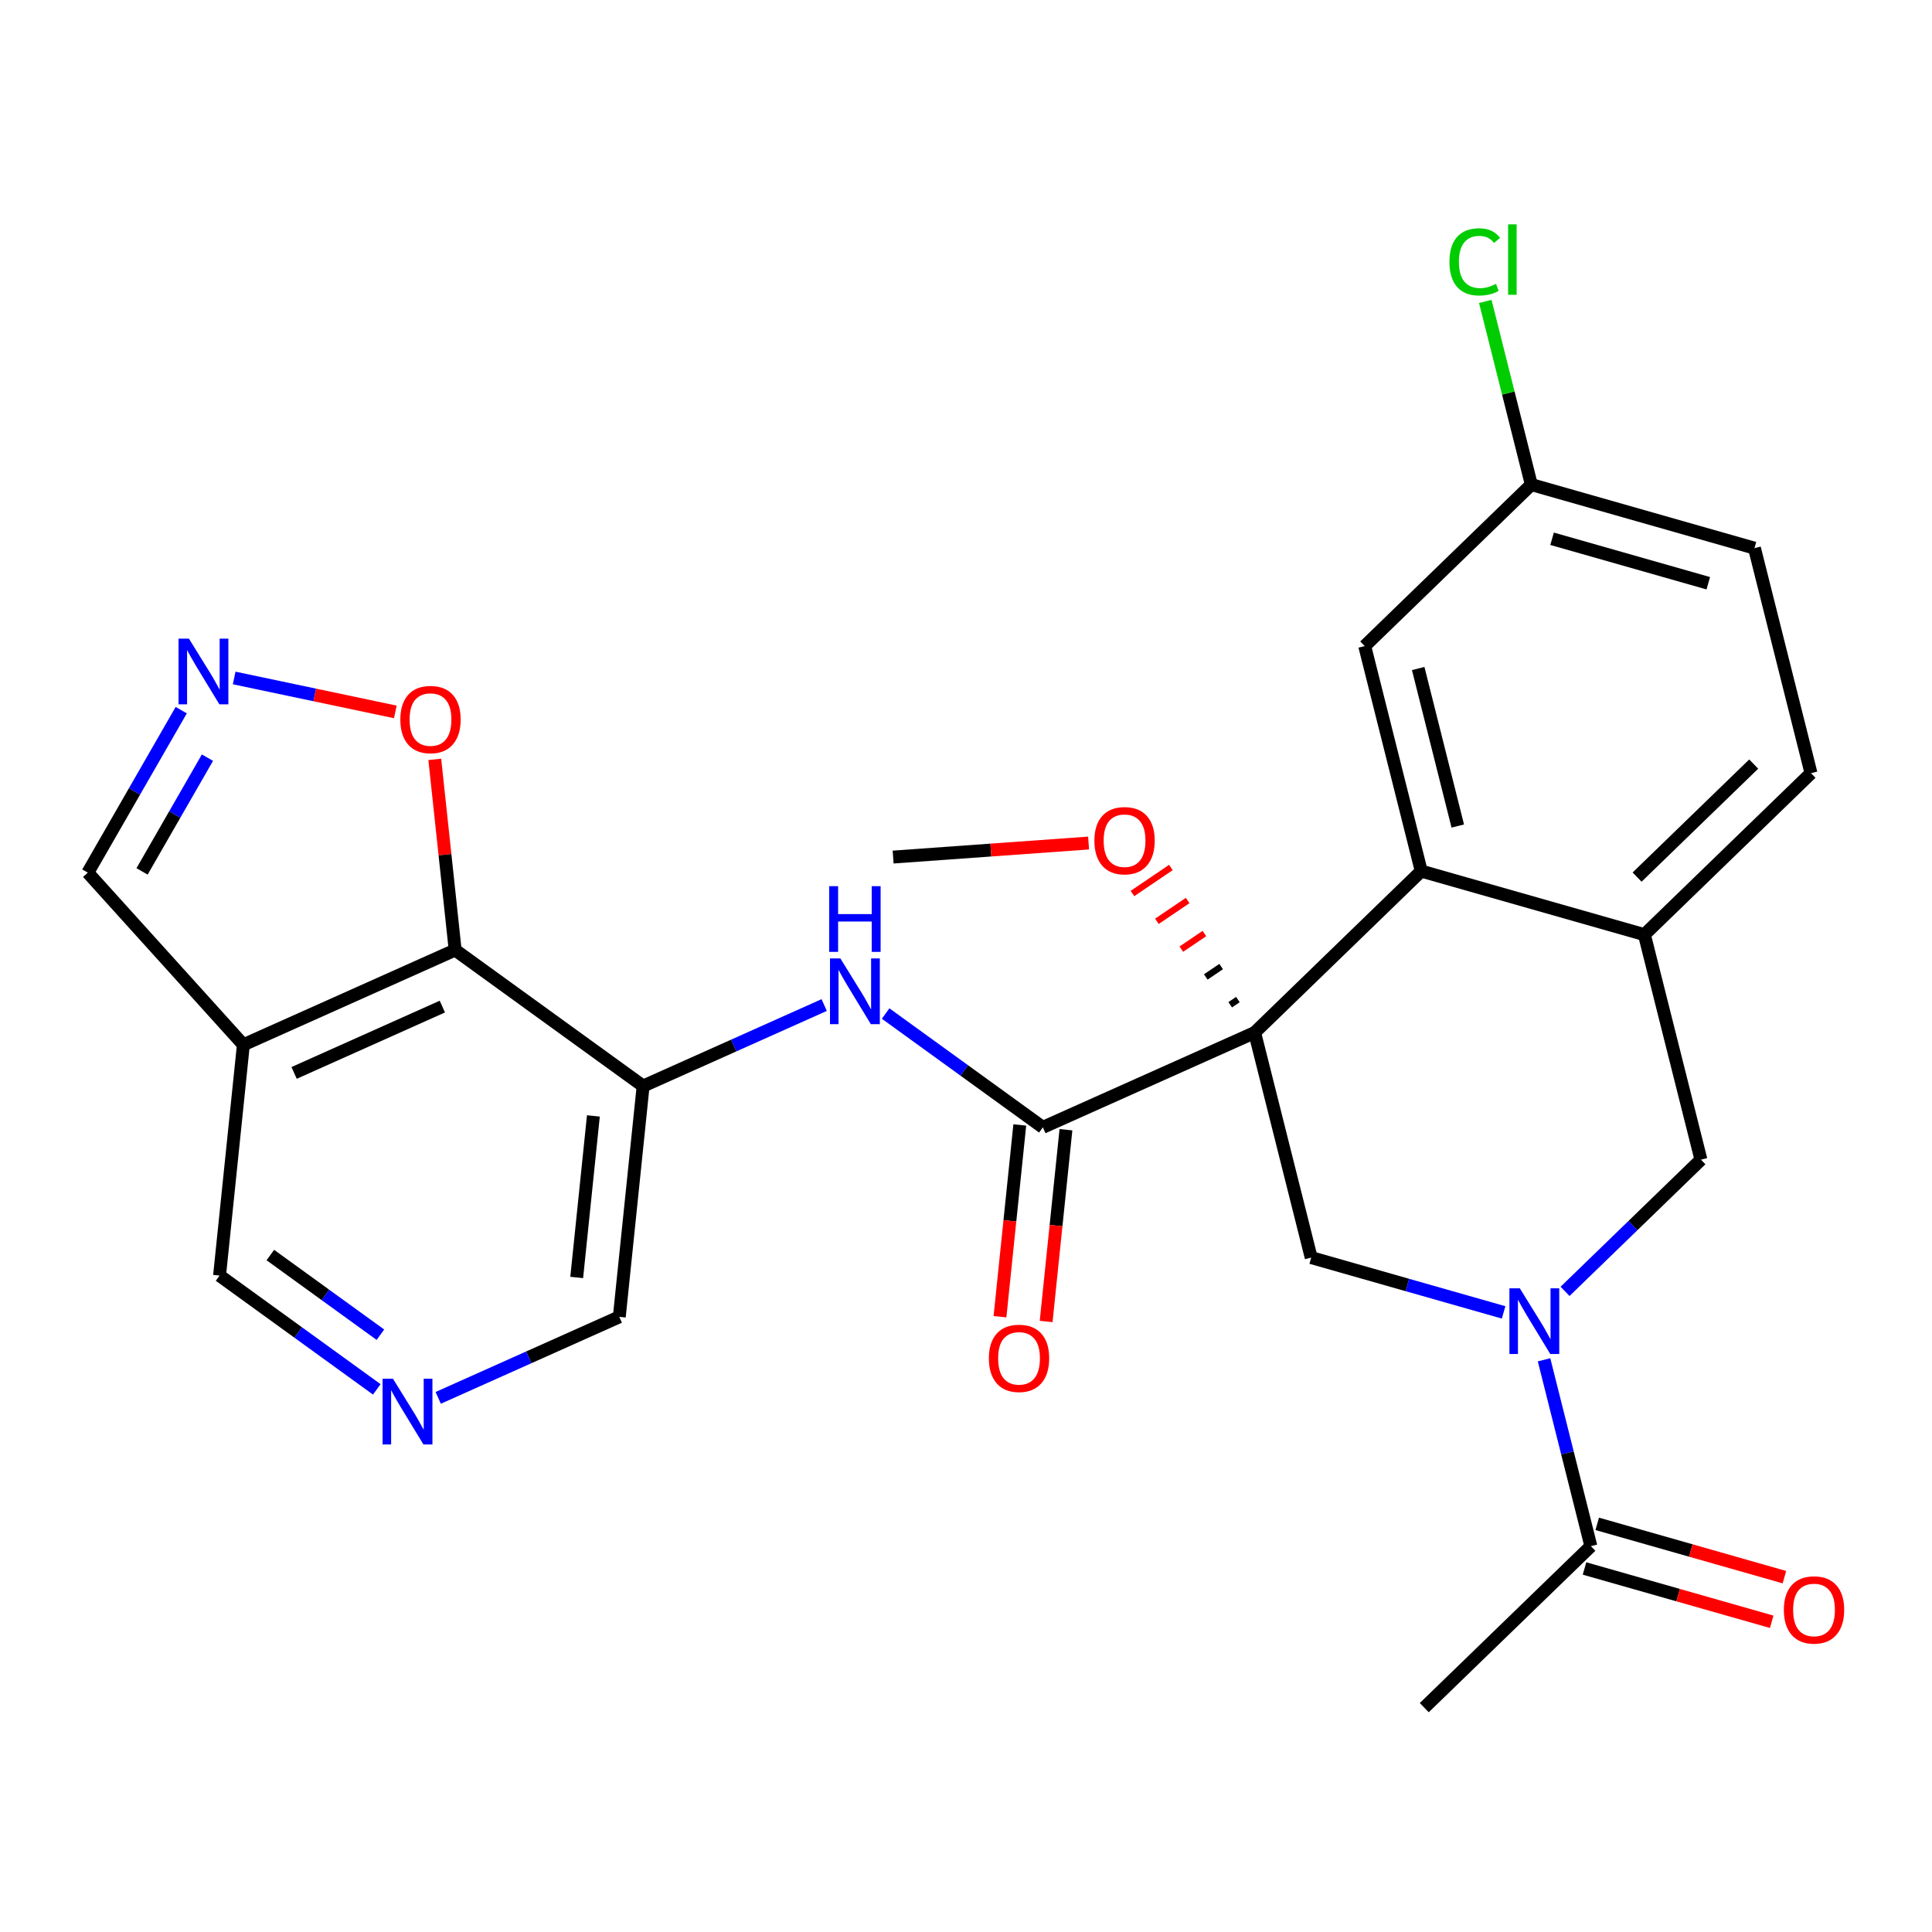 <?xml version='1.0' encoding='iso-8859-1'?>
<svg version='1.1' baseProfile='full'
              xmlns='http://www.w3.org/2000/svg'
                      xmlns:rdkit='http://www.rdkit.org/xml'
                      xmlns:xlink='http://www.w3.org/1999/xlink'
                  xml:space='preserve'
width='300px' height='300px' viewBox='0 0 300 300'>
<!-- END OF HEADER -->
<rect style='opacity:1.0;fill:#FFFFFF;stroke:none' width='300' height='300' x='0' y='0'> </rect>
<rect style='opacity:1.0;fill:#FFFFFF;stroke:none' width='300' height='300' x='0' y='0'> </rect>
<path class='bond-0 atom-0 atom-1' d='M 138.685,133.085 L 153.861,131.996' style='fill:none;fill-rule:evenodd;stroke:#000000;stroke-width:2.0px;stroke-linecap:butt;stroke-linejoin:miter;stroke-opacity:1' />
<path class='bond-0 atom-0 atom-1' d='M 153.861,131.996 L 169.036,130.907' style='fill:none;fill-rule:evenodd;stroke:#FF0000;stroke-width:2.0px;stroke-linecap:butt;stroke-linejoin:miter;stroke-opacity:1' />
<path class='bond-1 atom-2 atom-1' d='M 192.22,155.211 L 191.026,156.019' style='fill:none;fill-rule:evenodd;stroke:#000000;stroke-width:1.0px;stroke-linecap:butt;stroke-linejoin:miter;stroke-opacity:1' />
<path class='bond-1 atom-2 atom-1' d='M 189.618,150.085 L 187.232,151.701' style='fill:none;fill-rule:evenodd;stroke:#000000;stroke-width:1.0px;stroke-linecap:butt;stroke-linejoin:miter;stroke-opacity:1' />
<path class='bond-1 atom-2 atom-1' d='M 187.017,144.958 L 183.437,147.382' style='fill:none;fill-rule:evenodd;stroke:#FF0000;stroke-width:1.0px;stroke-linecap:butt;stroke-linejoin:miter;stroke-opacity:1' />
<path class='bond-1 atom-2 atom-1' d='M 184.416,139.831 L 179.643,143.064' style='fill:none;fill-rule:evenodd;stroke:#FF0000;stroke-width:1.0px;stroke-linecap:butt;stroke-linejoin:miter;stroke-opacity:1' />
<path class='bond-1 atom-2 atom-1' d='M 181.814,134.705 L 175.848,138.745' style='fill:none;fill-rule:evenodd;stroke:#FF0000;stroke-width:1.0px;stroke-linecap:butt;stroke-linejoin:miter;stroke-opacity:1' />
<path class='bond-2 atom-2 atom-3' d='M 194.821,160.338 L 161.935,175.052' style='fill:none;fill-rule:evenodd;stroke:#000000;stroke-width:2.0px;stroke-linecap:butt;stroke-linejoin:miter;stroke-opacity:1' />
<path class='bond-14 atom-2 atom-15' d='M 194.821,160.338 L 203.601,195.279' style='fill:none;fill-rule:evenodd;stroke:#000000;stroke-width:2.0px;stroke-linecap:butt;stroke-linejoin:miter;stroke-opacity:1' />
<path class='bond-27 atom-27 atom-2' d='M 220.691,135.264 L 194.821,160.338' style='fill:none;fill-rule:evenodd;stroke:#000000;stroke-width:2.0px;stroke-linecap:butt;stroke-linejoin:miter;stroke-opacity:1' />
<path class='bond-3 atom-3 atom-4' d='M 158.351,174.682 L 156.814,189.57' style='fill:none;fill-rule:evenodd;stroke:#000000;stroke-width:2.0px;stroke-linecap:butt;stroke-linejoin:miter;stroke-opacity:1' />
<path class='bond-3 atom-3 atom-4' d='M 156.814,189.57 L 155.277,204.459' style='fill:none;fill-rule:evenodd;stroke:#FF0000;stroke-width:2.0px;stroke-linecap:butt;stroke-linejoin:miter;stroke-opacity:1' />
<path class='bond-3 atom-3 atom-4' d='M 165.519,175.422 L 163.981,190.31' style='fill:none;fill-rule:evenodd;stroke:#000000;stroke-width:2.0px;stroke-linecap:butt;stroke-linejoin:miter;stroke-opacity:1' />
<path class='bond-3 atom-3 atom-4' d='M 163.981,190.31 L 162.444,205.199' style='fill:none;fill-rule:evenodd;stroke:#FF0000;stroke-width:2.0px;stroke-linecap:butt;stroke-linejoin:miter;stroke-opacity:1' />
<path class='bond-4 atom-3 atom-5' d='M 161.935,175.052 L 149.727,166.216' style='fill:none;fill-rule:evenodd;stroke:#000000;stroke-width:2.0px;stroke-linecap:butt;stroke-linejoin:miter;stroke-opacity:1' />
<path class='bond-4 atom-3 atom-5' d='M 149.727,166.216 L 137.52,157.381' style='fill:none;fill-rule:evenodd;stroke:#0000FF;stroke-width:2.0px;stroke-linecap:butt;stroke-linejoin:miter;stroke-opacity:1' />
<path class='bond-5 atom-5 atom-6' d='M 127.98,156.063 L 113.922,162.352' style='fill:none;fill-rule:evenodd;stroke:#0000FF;stroke-width:2.0px;stroke-linecap:butt;stroke-linejoin:miter;stroke-opacity:1' />
<path class='bond-5 atom-5 atom-6' d='M 113.922,162.352 L 99.864,168.642' style='fill:none;fill-rule:evenodd;stroke:#000000;stroke-width:2.0px;stroke-linecap:butt;stroke-linejoin:miter;stroke-opacity:1' />
<path class='bond-6 atom-6 atom-7' d='M 99.864,168.642 L 96.163,204.479' style='fill:none;fill-rule:evenodd;stroke:#000000;stroke-width:2.0px;stroke-linecap:butt;stroke-linejoin:miter;stroke-opacity:1' />
<path class='bond-6 atom-6 atom-7' d='M 92.141,173.278 L 89.551,198.363' style='fill:none;fill-rule:evenodd;stroke:#000000;stroke-width:2.0px;stroke-linecap:butt;stroke-linejoin:miter;stroke-opacity:1' />
<path class='bond-28 atom-14 atom-6' d='M 70.678,147.519 L 99.864,168.642' style='fill:none;fill-rule:evenodd;stroke:#000000;stroke-width:2.0px;stroke-linecap:butt;stroke-linejoin:miter;stroke-opacity:1' />
<path class='bond-7 atom-7 atom-8' d='M 96.163,204.479 L 82.105,210.769' style='fill:none;fill-rule:evenodd;stroke:#000000;stroke-width:2.0px;stroke-linecap:butt;stroke-linejoin:miter;stroke-opacity:1' />
<path class='bond-7 atom-7 atom-8' d='M 82.105,210.769 L 68.047,217.059' style='fill:none;fill-rule:evenodd;stroke:#0000FF;stroke-width:2.0px;stroke-linecap:butt;stroke-linejoin:miter;stroke-opacity:1' />
<path class='bond-8 atom-8 atom-9' d='M 58.507,215.741 L 46.3,206.905' style='fill:none;fill-rule:evenodd;stroke:#0000FF;stroke-width:2.0px;stroke-linecap:butt;stroke-linejoin:miter;stroke-opacity:1' />
<path class='bond-8 atom-8 atom-9' d='M 46.3,206.905 L 34.092,198.07' style='fill:none;fill-rule:evenodd;stroke:#000000;stroke-width:2.0px;stroke-linecap:butt;stroke-linejoin:miter;stroke-opacity:1' />
<path class='bond-8 atom-8 atom-9' d='M 59.069,207.253 L 50.524,201.068' style='fill:none;fill-rule:evenodd;stroke:#0000FF;stroke-width:2.0px;stroke-linecap:butt;stroke-linejoin:miter;stroke-opacity:1' />
<path class='bond-8 atom-8 atom-9' d='M 50.524,201.068 L 41.979,194.883' style='fill:none;fill-rule:evenodd;stroke:#000000;stroke-width:2.0px;stroke-linecap:butt;stroke-linejoin:miter;stroke-opacity:1' />
<path class='bond-9 atom-9 atom-10' d='M 34.092,198.07 L 37.792,162.233' style='fill:none;fill-rule:evenodd;stroke:#000000;stroke-width:2.0px;stroke-linecap:butt;stroke-linejoin:miter;stroke-opacity:1' />
<path class='bond-10 atom-10 atom-11' d='M 37.792,162.233 L 13.636,135.503' style='fill:none;fill-rule:evenodd;stroke:#000000;stroke-width:2.0px;stroke-linecap:butt;stroke-linejoin:miter;stroke-opacity:1' />
<path class='bond-30 atom-14 atom-10' d='M 70.678,147.519 L 37.792,162.233' style='fill:none;fill-rule:evenodd;stroke:#000000;stroke-width:2.0px;stroke-linecap:butt;stroke-linejoin:miter;stroke-opacity:1' />
<path class='bond-30 atom-14 atom-10' d='M 68.688,156.303 L 45.668,166.603' style='fill:none;fill-rule:evenodd;stroke:#000000;stroke-width:2.0px;stroke-linecap:butt;stroke-linejoin:miter;stroke-opacity:1' />
<path class='bond-11 atom-11 atom-12' d='M 13.636,135.503 L 20.889,122.887' style='fill:none;fill-rule:evenodd;stroke:#000000;stroke-width:2.0px;stroke-linecap:butt;stroke-linejoin:miter;stroke-opacity:1' />
<path class='bond-11 atom-11 atom-12' d='M 20.889,122.887 L 28.142,110.272' style='fill:none;fill-rule:evenodd;stroke:#0000FF;stroke-width:2.0px;stroke-linecap:butt;stroke-linejoin:miter;stroke-opacity:1' />
<path class='bond-11 atom-11 atom-12' d='M 22.059,135.31 L 27.136,126.479' style='fill:none;fill-rule:evenodd;stroke:#000000;stroke-width:2.0px;stroke-linecap:butt;stroke-linejoin:miter;stroke-opacity:1' />
<path class='bond-11 atom-11 atom-12' d='M 27.136,126.479 L 32.213,117.648' style='fill:none;fill-rule:evenodd;stroke:#0000FF;stroke-width:2.0px;stroke-linecap:butt;stroke-linejoin:miter;stroke-opacity:1' />
<path class='bond-12 atom-12 atom-13' d='M 36.363,105.274 L 48.874,107.91' style='fill:none;fill-rule:evenodd;stroke:#0000FF;stroke-width:2.0px;stroke-linecap:butt;stroke-linejoin:miter;stroke-opacity:1' />
<path class='bond-12 atom-12 atom-13' d='M 48.874,107.91 L 61.385,110.545' style='fill:none;fill-rule:evenodd;stroke:#FF0000;stroke-width:2.0px;stroke-linecap:butt;stroke-linejoin:miter;stroke-opacity:1' />
<path class='bond-13 atom-13 atom-14' d='M 67.512,117.914 L 69.095,132.717' style='fill:none;fill-rule:evenodd;stroke:#FF0000;stroke-width:2.0px;stroke-linecap:butt;stroke-linejoin:miter;stroke-opacity:1' />
<path class='bond-13 atom-13 atom-14' d='M 69.095,132.717 L 70.678,147.519' style='fill:none;fill-rule:evenodd;stroke:#000000;stroke-width:2.0px;stroke-linecap:butt;stroke-linejoin:miter;stroke-opacity:1' />
<path class='bond-15 atom-15 atom-16' d='M 203.601,195.279 L 218.541,199.534' style='fill:none;fill-rule:evenodd;stroke:#000000;stroke-width:2.0px;stroke-linecap:butt;stroke-linejoin:miter;stroke-opacity:1' />
<path class='bond-15 atom-15 atom-16' d='M 218.541,199.534 L 233.48,203.788' style='fill:none;fill-rule:evenodd;stroke:#0000FF;stroke-width:2.0px;stroke-linecap:butt;stroke-linejoin:miter;stroke-opacity:1' />
<path class='bond-16 atom-16 atom-17' d='M 239.759,211.149 L 243.394,225.618' style='fill:none;fill-rule:evenodd;stroke:#0000FF;stroke-width:2.0px;stroke-linecap:butt;stroke-linejoin:miter;stroke-opacity:1' />
<path class='bond-16 atom-16 atom-17' d='M 243.394,225.618 L 247.03,240.088' style='fill:none;fill-rule:evenodd;stroke:#000000;stroke-width:2.0px;stroke-linecap:butt;stroke-linejoin:miter;stroke-opacity:1' />
<path class='bond-19 atom-16 atom-20' d='M 243.021,200.523 L 253.571,190.298' style='fill:none;fill-rule:evenodd;stroke:#0000FF;stroke-width:2.0px;stroke-linecap:butt;stroke-linejoin:miter;stroke-opacity:1' />
<path class='bond-19 atom-16 atom-20' d='M 253.571,190.298 L 264.121,180.072' style='fill:none;fill-rule:evenodd;stroke:#000000;stroke-width:2.0px;stroke-linecap:butt;stroke-linejoin:miter;stroke-opacity:1' />
<path class='bond-17 atom-17 atom-18' d='M 247.03,240.088 L 221.16,265.162' style='fill:none;fill-rule:evenodd;stroke:#000000;stroke-width:2.0px;stroke-linecap:butt;stroke-linejoin:miter;stroke-opacity:1' />
<path class='bond-18 atom-17 atom-19' d='M 246.043,243.553 L 260.576,247.691' style='fill:none;fill-rule:evenodd;stroke:#000000;stroke-width:2.0px;stroke-linecap:butt;stroke-linejoin:miter;stroke-opacity:1' />
<path class='bond-18 atom-17 atom-19' d='M 260.576,247.691 L 275.109,251.83' style='fill:none;fill-rule:evenodd;stroke:#FF0000;stroke-width:2.0px;stroke-linecap:butt;stroke-linejoin:miter;stroke-opacity:1' />
<path class='bond-18 atom-17 atom-19' d='M 248.017,236.623 L 262.55,240.761' style='fill:none;fill-rule:evenodd;stroke:#000000;stroke-width:2.0px;stroke-linecap:butt;stroke-linejoin:miter;stroke-opacity:1' />
<path class='bond-18 atom-17 atom-19' d='M 262.55,240.761 L 277.083,244.9' style='fill:none;fill-rule:evenodd;stroke:#FF0000;stroke-width:2.0px;stroke-linecap:butt;stroke-linejoin:miter;stroke-opacity:1' />
<path class='bond-20 atom-20 atom-21' d='M 264.121,180.072 L 255.341,145.131' style='fill:none;fill-rule:evenodd;stroke:#000000;stroke-width:2.0px;stroke-linecap:butt;stroke-linejoin:miter;stroke-opacity:1' />
<path class='bond-21 atom-21 atom-22' d='M 255.341,145.131 L 281.211,120.057' style='fill:none;fill-rule:evenodd;stroke:#000000;stroke-width:2.0px;stroke-linecap:butt;stroke-linejoin:miter;stroke-opacity:1' />
<path class='bond-21 atom-21 atom-22' d='M 254.207,136.196 L 272.316,118.644' style='fill:none;fill-rule:evenodd;stroke:#000000;stroke-width:2.0px;stroke-linecap:butt;stroke-linejoin:miter;stroke-opacity:1' />
<path class='bond-29 atom-27 atom-21' d='M 220.691,135.264 L 255.341,145.131' style='fill:none;fill-rule:evenodd;stroke:#000000;stroke-width:2.0px;stroke-linecap:butt;stroke-linejoin:miter;stroke-opacity:1' />
<path class='bond-22 atom-22 atom-23' d='M 281.211,120.057 L 272.432,85.116' style='fill:none;fill-rule:evenodd;stroke:#000000;stroke-width:2.0px;stroke-linecap:butt;stroke-linejoin:miter;stroke-opacity:1' />
<path class='bond-23 atom-23 atom-24' d='M 272.432,85.116 L 237.782,75.248' style='fill:none;fill-rule:evenodd;stroke:#000000;stroke-width:2.0px;stroke-linecap:butt;stroke-linejoin:miter;stroke-opacity:1' />
<path class='bond-23 atom-23 atom-24' d='M 265.261,90.566 L 241.006,83.659' style='fill:none;fill-rule:evenodd;stroke:#000000;stroke-width:2.0px;stroke-linecap:butt;stroke-linejoin:miter;stroke-opacity:1' />
<path class='bond-24 atom-24 atom-25' d='M 237.782,75.248 L 234.209,61.027' style='fill:none;fill-rule:evenodd;stroke:#000000;stroke-width:2.0px;stroke-linecap:butt;stroke-linejoin:miter;stroke-opacity:1' />
<path class='bond-24 atom-24 atom-25' d='M 234.209,61.027 L 230.635,46.806' style='fill:none;fill-rule:evenodd;stroke:#00CC00;stroke-width:2.0px;stroke-linecap:butt;stroke-linejoin:miter;stroke-opacity:1' />
<path class='bond-25 atom-24 atom-26' d='M 237.782,75.248 L 211.912,100.322' style='fill:none;fill-rule:evenodd;stroke:#000000;stroke-width:2.0px;stroke-linecap:butt;stroke-linejoin:miter;stroke-opacity:1' />
<path class='bond-26 atom-26 atom-27' d='M 211.912,100.322 L 220.691,135.264' style='fill:none;fill-rule:evenodd;stroke:#000000;stroke-width:2.0px;stroke-linecap:butt;stroke-linejoin:miter;stroke-opacity:1' />
<path class='bond-26 atom-26 atom-27' d='M 220.217,103.808 L 226.363,128.267' style='fill:none;fill-rule:evenodd;stroke:#000000;stroke-width:2.0px;stroke-linecap:butt;stroke-linejoin:miter;stroke-opacity:1' />
<path  class='atom-1' d='M 169.937 130.535
Q 169.937 128.086, 171.147 126.716
Q 172.358 125.347, 174.62 125.347
Q 176.883 125.347, 178.093 126.716
Q 179.304 128.086, 179.304 130.535
Q 179.304 133.014, 178.079 134.426
Q 176.854 135.824, 174.62 135.824
Q 172.372 135.824, 171.147 134.426
Q 169.937 133.028, 169.937 130.535
M 174.62 134.671
Q 176.177 134.671, 177.012 133.634
Q 177.863 132.582, 177.863 130.535
Q 177.863 128.532, 177.012 127.523
Q 176.177 126.5, 174.62 126.5
Q 173.064 126.5, 172.214 127.509
Q 171.378 128.518, 171.378 130.535
Q 171.378 132.596, 172.214 133.634
Q 173.064 134.671, 174.62 134.671
' fill='#FF0000'/>
<path  class='atom-4' d='M 153.551 210.917
Q 153.551 208.468, 154.762 207.098
Q 155.972 205.729, 158.235 205.729
Q 160.497 205.729, 161.708 207.098
Q 162.918 208.468, 162.918 210.917
Q 162.918 213.396, 161.693 214.808
Q 160.468 216.206, 158.235 216.206
Q 155.986 216.206, 154.762 214.808
Q 153.551 213.41, 153.551 210.917
M 158.235 215.053
Q 159.791 215.053, 160.627 214.016
Q 161.477 212.964, 161.477 210.917
Q 161.477 208.914, 160.627 207.905
Q 159.791 206.882, 158.235 206.882
Q 156.678 206.882, 155.828 207.891
Q 154.992 208.9, 154.992 210.917
Q 154.992 212.978, 155.828 214.016
Q 156.678 215.053, 158.235 215.053
' fill='#FF0000'/>
<path  class='atom-5' d='M 130.494 148.827
L 133.838 154.231
Q 134.169 154.764, 134.702 155.73
Q 135.236 156.695, 135.264 156.753
L 135.264 148.827
L 136.619 148.827
L 136.619 159.03
L 135.221 159.03
L 131.633 153.121
Q 131.215 152.43, 130.768 151.637
Q 130.336 150.844, 130.206 150.6
L 130.206 159.03
L 128.88 159.03
L 128.88 148.827
L 130.494 148.827
' fill='#0000FF'/>
<path  class='atom-5' d='M 128.758 137.604
L 130.141 137.604
L 130.141 141.941
L 135.358 141.941
L 135.358 137.604
L 136.741 137.604
L 136.741 147.807
L 135.358 147.807
L 135.358 143.094
L 130.141 143.094
L 130.141 147.807
L 128.758 147.807
L 128.758 137.604
' fill='#0000FF'/>
<path  class='atom-8' d='M 61.022 214.091
L 64.365 219.496
Q 64.697 220.029, 65.23 220.994
Q 65.763 221.96, 65.792 222.017
L 65.792 214.091
L 67.147 214.091
L 67.147 224.294
L 65.749 224.294
L 62.16 218.386
Q 61.742 217.694, 61.296 216.902
Q 60.863 216.109, 60.734 215.864
L 60.734 224.294
L 59.408 224.294
L 59.408 214.091
L 61.022 214.091
' fill='#0000FF'/>
<path  class='atom-12' d='M 29.338 99.168
L 32.681 104.572
Q 33.013 105.105, 33.546 106.071
Q 34.079 107.037, 34.108 107.094
L 34.108 99.168
L 35.462 99.168
L 35.462 109.371
L 34.065 109.371
L 30.476 103.463
Q 30.058 102.771, 29.612 101.978
Q 29.179 101.186, 29.05 100.941
L 29.05 109.371
L 27.724 109.371
L 27.724 99.168
L 29.338 99.168
' fill='#0000FF'/>
<path  class='atom-13' d='M 62.163 111.725
Q 62.163 109.275, 63.374 107.906
Q 64.584 106.537, 66.847 106.537
Q 69.109 106.537, 70.32 107.906
Q 71.531 109.275, 71.531 111.725
Q 71.531 114.203, 70.306 115.616
Q 69.081 117.013, 66.847 117.013
Q 64.599 117.013, 63.374 115.616
Q 62.163 114.218, 62.163 111.725
M 66.847 115.861
Q 68.403 115.861, 69.239 114.823
Q 70.089 113.771, 70.089 111.725
Q 70.089 109.722, 69.239 108.713
Q 68.403 107.69, 66.847 107.69
Q 65.29 107.69, 64.44 108.698
Q 63.605 109.707, 63.605 111.725
Q 63.605 113.785, 64.44 114.823
Q 65.29 115.861, 66.847 115.861
' fill='#FF0000'/>
<path  class='atom-16' d='M 235.995 200.045
L 239.339 205.449
Q 239.67 205.982, 240.203 206.948
Q 240.736 207.913, 240.765 207.971
L 240.765 200.045
L 242.12 200.045
L 242.12 210.248
L 240.722 210.248
L 237.134 204.339
Q 236.716 203.648, 236.269 202.855
Q 235.837 202.063, 235.707 201.818
L 235.707 210.248
L 234.381 210.248
L 234.381 200.045
L 235.995 200.045
' fill='#0000FF'/>
<path  class='atom-19' d='M 276.996 249.984
Q 276.996 247.534, 278.207 246.165
Q 279.418 244.796, 281.68 244.796
Q 283.943 244.796, 285.153 246.165
Q 286.364 247.534, 286.364 249.984
Q 286.364 252.463, 285.139 253.875
Q 283.914 255.273, 281.68 255.273
Q 279.432 255.273, 278.207 253.875
Q 276.996 252.477, 276.996 249.984
M 281.68 254.12
Q 283.236 254.12, 284.072 253.082
Q 284.923 252.03, 284.923 249.984
Q 284.923 247.981, 284.072 246.972
Q 283.236 245.949, 281.68 245.949
Q 280.124 245.949, 279.273 246.958
Q 278.438 247.966, 278.438 249.984
Q 278.438 252.045, 279.273 253.082
Q 280.124 254.12, 281.68 254.12
' fill='#FF0000'/>
<path  class='atom-25' d='M 225.068 40.66
Q 225.068 38.124, 226.25 36.798
Q 227.446 35.458, 229.708 35.458
Q 231.812 35.458, 232.936 36.942
L 231.985 37.72
Q 231.164 36.639, 229.708 36.639
Q 228.166 36.639, 227.345 37.677
Q 226.538 38.7, 226.538 40.66
Q 226.538 42.678, 227.374 43.715
Q 228.224 44.753, 229.867 44.753
Q 230.991 44.753, 232.302 44.076
L 232.706 45.156
Q 232.173 45.502, 231.366 45.704
Q 230.559 45.906, 229.665 45.906
Q 227.446 45.906, 226.25 44.551
Q 225.068 43.197, 225.068 40.66
' fill='#00CC00'/>
<path  class='atom-25' d='M 234.176 34.838
L 235.502 34.838
L 235.502 45.776
L 234.176 45.776
L 234.176 34.838
' fill='#00CC00'/>
</svg>
